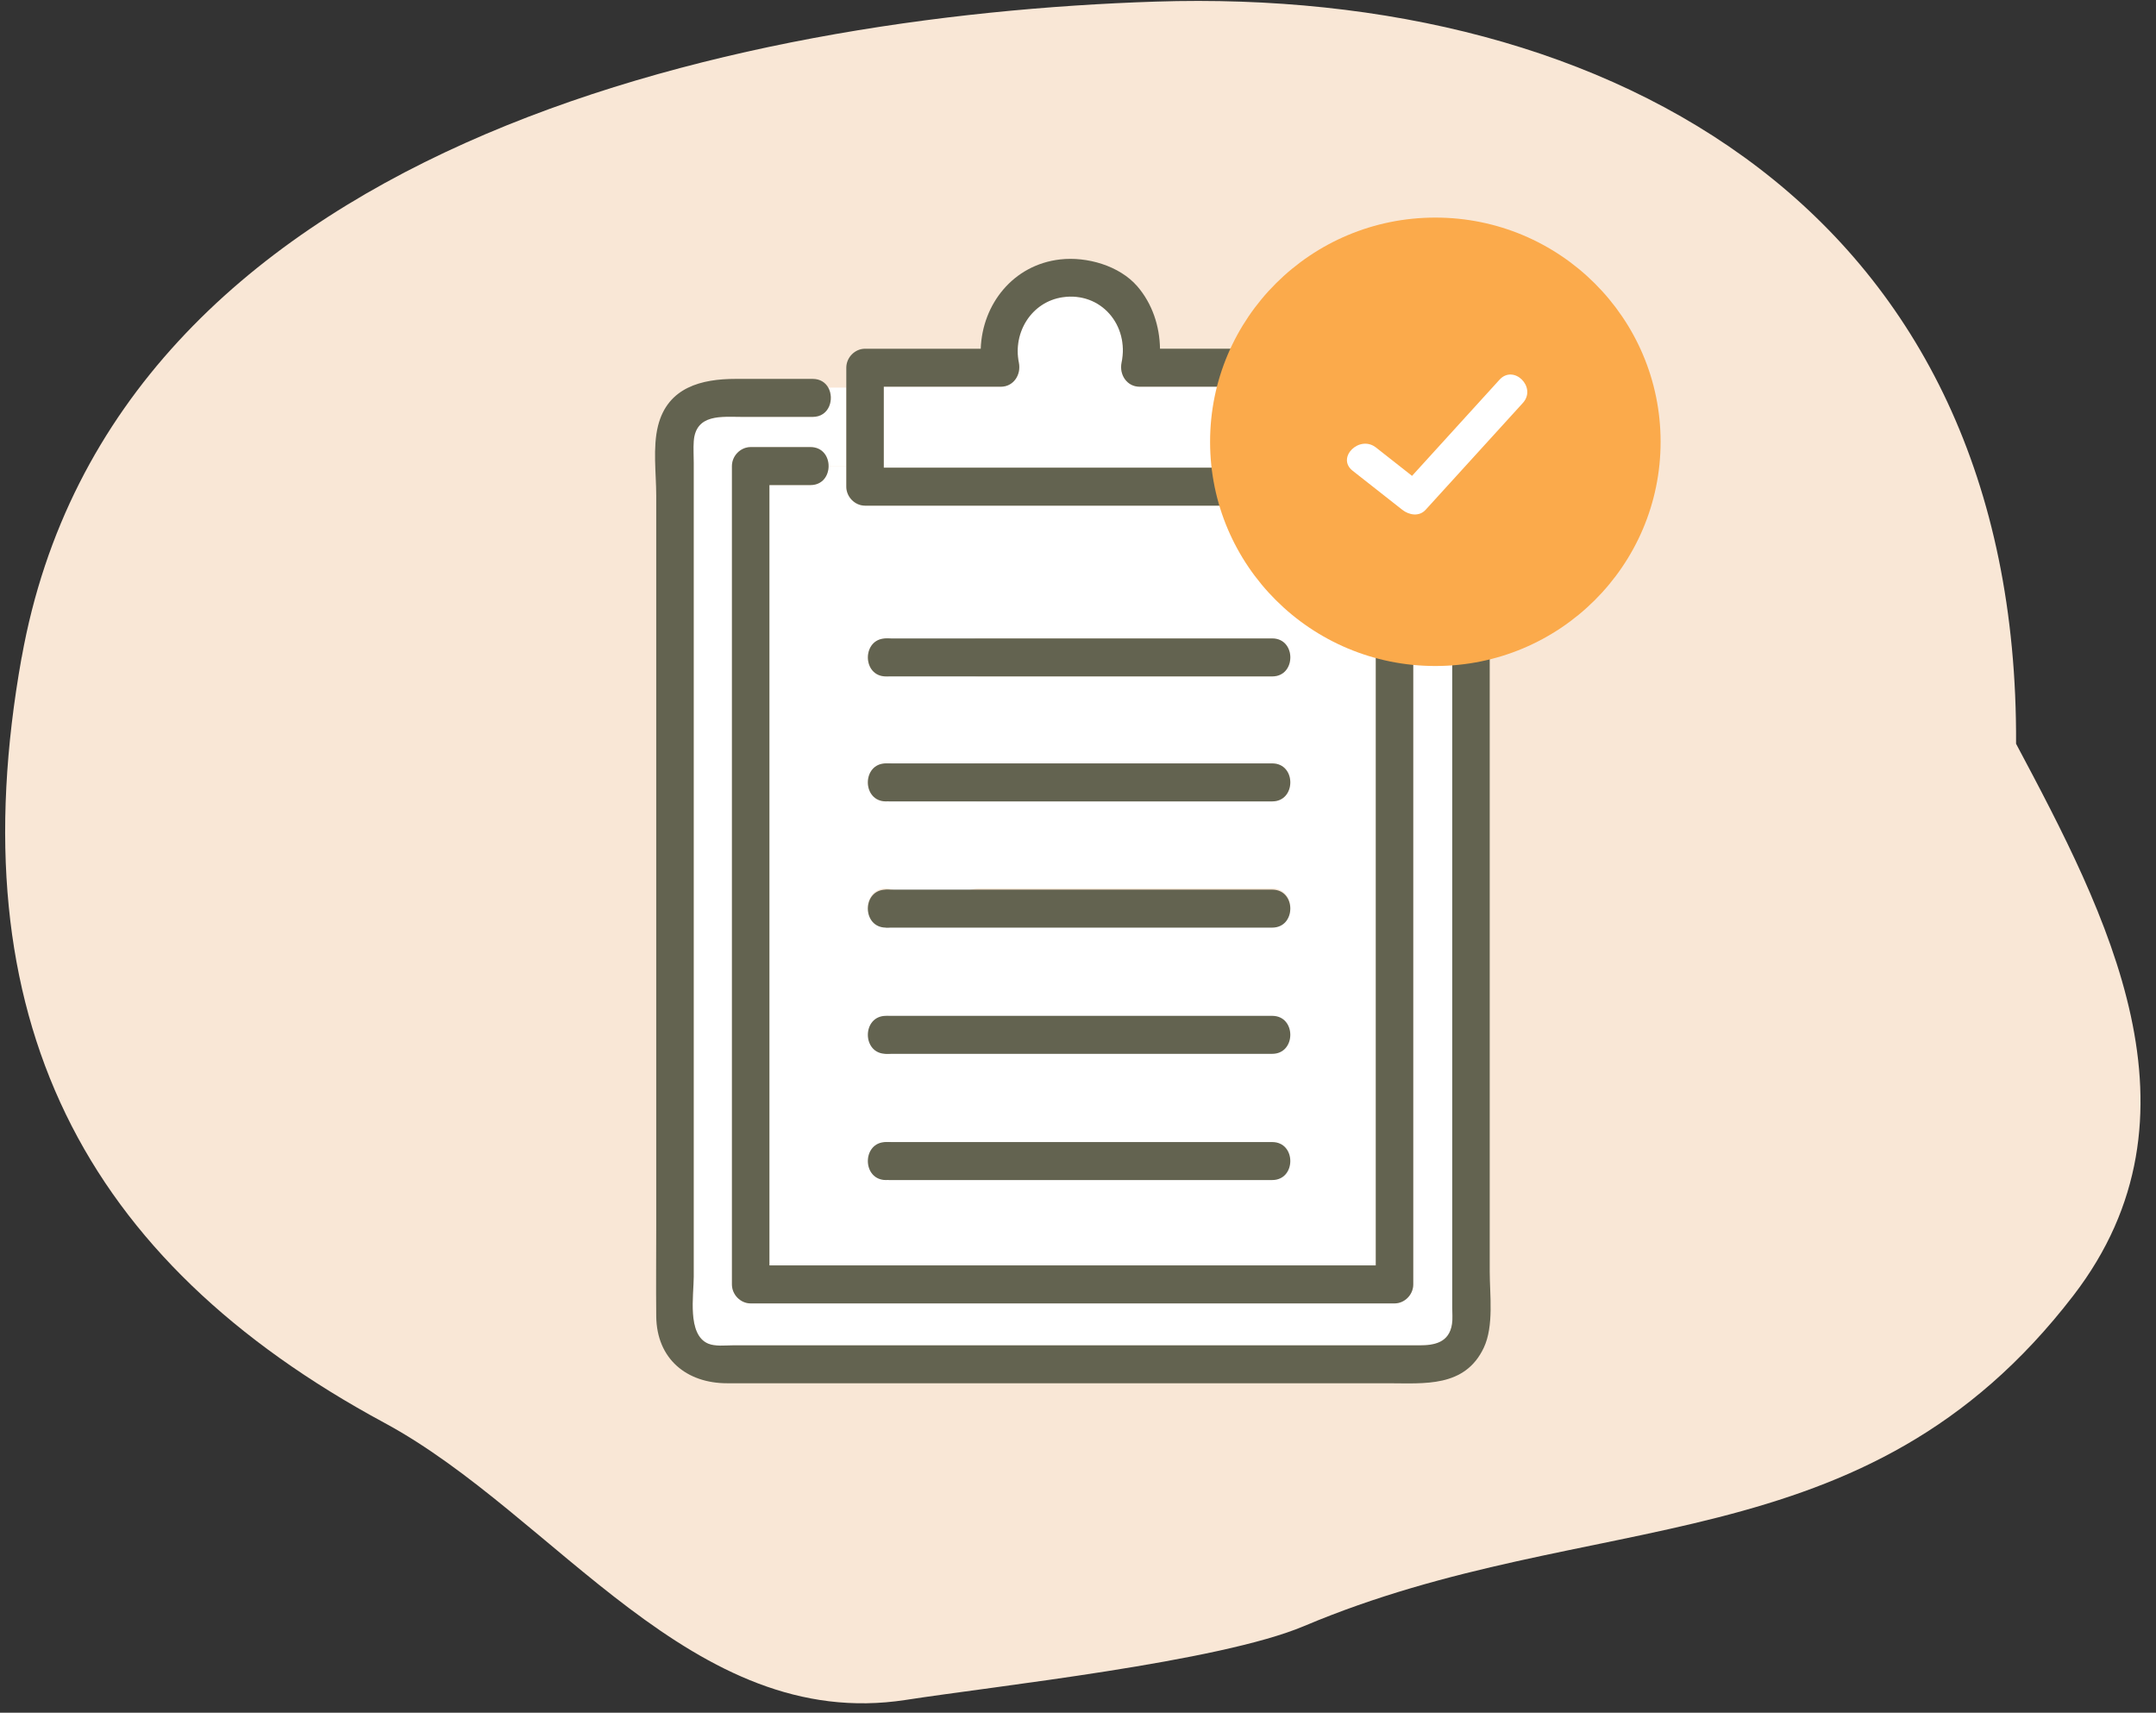 <?xml version="1.0" encoding="utf-8"?>
<svg xmlns="http://www.w3.org/2000/svg" width="209" height="166" fill="none">
  <rect width="100%" height="100%" fill="#333333" stroke="none"/>
  <g clip-path="url(#a)">
    <path fill="#F9E7D6" d="M2.104 63.711C10.968 14.213 71.216 1.485 112.01.156c44.542-1.446 83.684 20.54 83.425 71.93 8.801 16.543 19.019 35.986 5.55 53.487-20.327 26.43-46.566 20.203-74.568 32.03-8.251 3.485-29.821 5.798-38.623 7.161-20.673 3.188-33.914-17.898-50.549-26.868C8.08 122.162-4.163 98.648 2.096 63.719z"/>
    <g clip-path="url(#b)">
      <path fill="#fff" d="M78.784 40.406h-6.865c-1.94 0-4.481-.331-4.67 2.371-.047.689 0 1.395 0 2.084v78.897c0 1.774-.658 5.589 1.392 6.465.69.295 1.642.169 2.373.169h66.573c1.453 0 2.896-.254 3.168-2.069.077-.515.022-1.068.022-1.587V48.234c0-1.815.16-3.72 0-5.53-.265-3.02-3.957-2.298-6.054-2.298h-6.974c-1.348 0-1.919-1.222-1.712-2.257h-.585v7.021h.545c0-.92.586-1.84 1.756-1.84h7.431c.985 0 1.817.846 1.817 1.84v79.317c0 .997-.835 1.841-1.817 1.841H72.769c-.985 0-1.817-.847-1.817-1.841V45.174c0-.998.836-1.841 1.817-1.841h5.796c1.17 0 1.756.92 1.756 1.841h1.715v-7.603h-1.748c.61 1.086.11 2.839-1.504 2.839z"/>
      <path fill="#636350" d="M144.412 123.223V52.644c0-3.092.022-6.185 0-9.278-.015-1.815-.411-3.546-1.73-4.886-2.111-2.14-5.073-1.753-7.788-1.753h-7.144c-.992 0-1.563.663-1.712 1.425-.207 1.035.363 2.257 1.712 2.257h6.973c2.097 0 5.79-.721 6.055 2.298.16 1.811 0 3.711 0 5.53v78.503c0 .519.054 1.071-.022 1.587-.273 1.815-1.715 2.069-3.169 2.069H71.014c-.73 0-1.686.121-2.373-.17-2.05-.872-1.392-4.69-1.392-6.465v-78.9c0-.689-.047-1.396 0-2.084.19-2.699 2.73-2.371 4.67-2.371h6.865c1.614 0 2.115-1.75 1.505-2.84-.277-.489-.778-.842-1.505-.842h-7.472c-3.292 0-6.58.802-7.522 4.543-.527 2.095-.175 4.65-.175 6.775v70.719c0 2.934-.029 5.873 0 8.807.04 4.161 2.966 6.502 6.872 6.502h64.062c3.503 0 7.45.442 9.289-3.446.995-2.11.574-5.136.574-7.404z"/>
      <path fill="#fff" d="M78.565 47.015h-3.98v75.634h58.779V47.015h-5.615c-1.17 0-1.755-.92-1.755-1.841h-.545v1.995c0 .998-.836 1.841-1.818 1.841H83.853c-.985 0-1.817-.846-1.817-1.84v-1.996H80.32c0 .92-.585 1.84-1.755 1.84m16.252 14.867h28.509c2.344 0 2.337 3.682 0 3.682h-28.51c-2.343 0-2.336-3.682 0-3.682m0 12.114h28.509c2.344 0 2.337 3.682 0 3.682h-28.51c-2.343 0-2.336-3.682 0-3.682m0 12.114h28.509c2.344 0 2.337 3.682 0 3.682h-28.51c-2.343 0-2.336-3.682 0-3.682m-8.93-24.224c2.345 0 2.338 3.682 0 3.682-2.336 0-2.336-3.682 0-3.682m0 12.114c2.345 0 2.338 3.682 0 3.682-2.336 0-2.336-3.682 0-3.682m0 12.113c2.345 0 2.338 3.682 0 3.682-2.336 0-2.336-3.682 0-3.682"/>
      <path fill="#636350" d="M127.75 47.015h5.615v75.634H74.587V47.015h3.98c1.17 0 1.755-.92 1.755-1.841s-.585-1.841-1.755-1.841H72.77c-.981 0-1.817.843-1.817 1.841v79.316c0 .994.832 1.841 1.817 1.841h62.412c.981 0 1.817-.843 1.817-1.841V45.174c0-.994-.832-1.841-1.817-1.841h-7.432c-1.17 0-1.755.92-1.755 1.841s.585 1.84 1.755 1.84"/>
      <path fill="#fff" d="M110.474 37.482c-1.239 0-1.995-1.17-1.751-2.33.759-3.646-2.006-6.878-5.706-6.344-3.012.434-4.851 3.398-4.251 6.343.236 1.16-.51 2.331-1.752 2.331H85.672v7.846h36.144v-7.846z"/>
      <path fill="#636350" d="M125.452 38.149v-2.512c0-.563-.207-.994-.524-1.288-.29-.332-.723-.553-1.293-.553h-11.186c-.033-2.187-.745-4.359-2.195-6.042-1.741-2.014-4.906-2.905-7.483-2.61-4.557.519-7.547 4.34-7.7 8.656H83.856c-.981 0-1.817.843-1.817 1.841v1.93h3.634v-.089h11.342c1.243 0 1.988-1.17 1.752-2.33-.6-2.943 1.239-5.907 4.252-6.345 3.703-.534 6.465 2.7 5.705 6.344-.24 1.16.516 2.331 1.752 2.331h11.342v7.846H85.673V37.57H82.04v9.6c0 .993.832 1.84 1.817 1.84h39.779c.981 0 1.817-.843 1.817-1.84zM86.181 65.56h37.146c2.337 0 2.344-3.681 0-3.681H86.181c-2.337 0-2.344 3.682 0 3.682"/>
      <path fill="#636350" d="M85.89 65.56c2.338 0 2.345-3.681 0-3.681-2.343 0-2.343 3.682 0 3.682M86.18 77.674h37.146c2.336 0 2.344-3.682 0-3.682H86.181c-2.337 0-2.344 3.682 0 3.682"/>
      <path fill="#636350" d="M85.887 77.674c2.337 0 2.344-3.682 0-3.682s-2.344 3.682 0 3.682M86.18 89.908h37.146c2.336 0 2.344-3.682 0-3.682H86.181c-2.337 0-2.344 3.682 0 3.682"/>
      <path fill="#636350" d="M85.887 89.908c2.337 0 2.344-3.682 0-3.682s-2.344 3.682 0 3.682M86.18 102.141h37.146c2.336 0 2.344-3.682 0-3.682H86.181c-2.337 0-2.344 3.682 0 3.682"/>
      <path fill="#636350" d="M85.887 102.141c2.337 0 2.344-3.682 0-3.682s-2.344 3.682 0 3.682M86.18 114.374h37.146c2.336 0 2.344-3.682 0-3.682H86.181c-2.337 0-2.344 3.682 0 3.682"/>
      <path fill="#636350" d="M85.887 114.374c2.337 0 2.344-3.682 0-3.682s-2.344 3.682 0 3.682"/>
    </g>
    <ellipse cx="139.14" cy="42.82" fill="#FBAA4B" rx="21.836" ry="21.731"/>
    <path fill="#fff" d="m145.359 36.805-8.478 9.318c-1.165-.917-2.329-1.83-3.493-2.747-1.598-1.257-3.88.977-2.265 2.25q2.406 1.891 4.812 3.784c.652.511 1.63.696 2.264 0q4.71-5.178 9.425-10.355c1.379-1.515-.879-3.77-2.265-2.25"/>
  </g>
  <defs>
    <clipPath id="a">
      <path fill="#fff" d="M.5.089h208v165H.5z"/>
    </clipPath>
    <clipPath id="b">
      <path fill="#fff" d="M63.5 25.089h81v109h-81z"/>
    </clipPath>
  </defs>
</svg>
